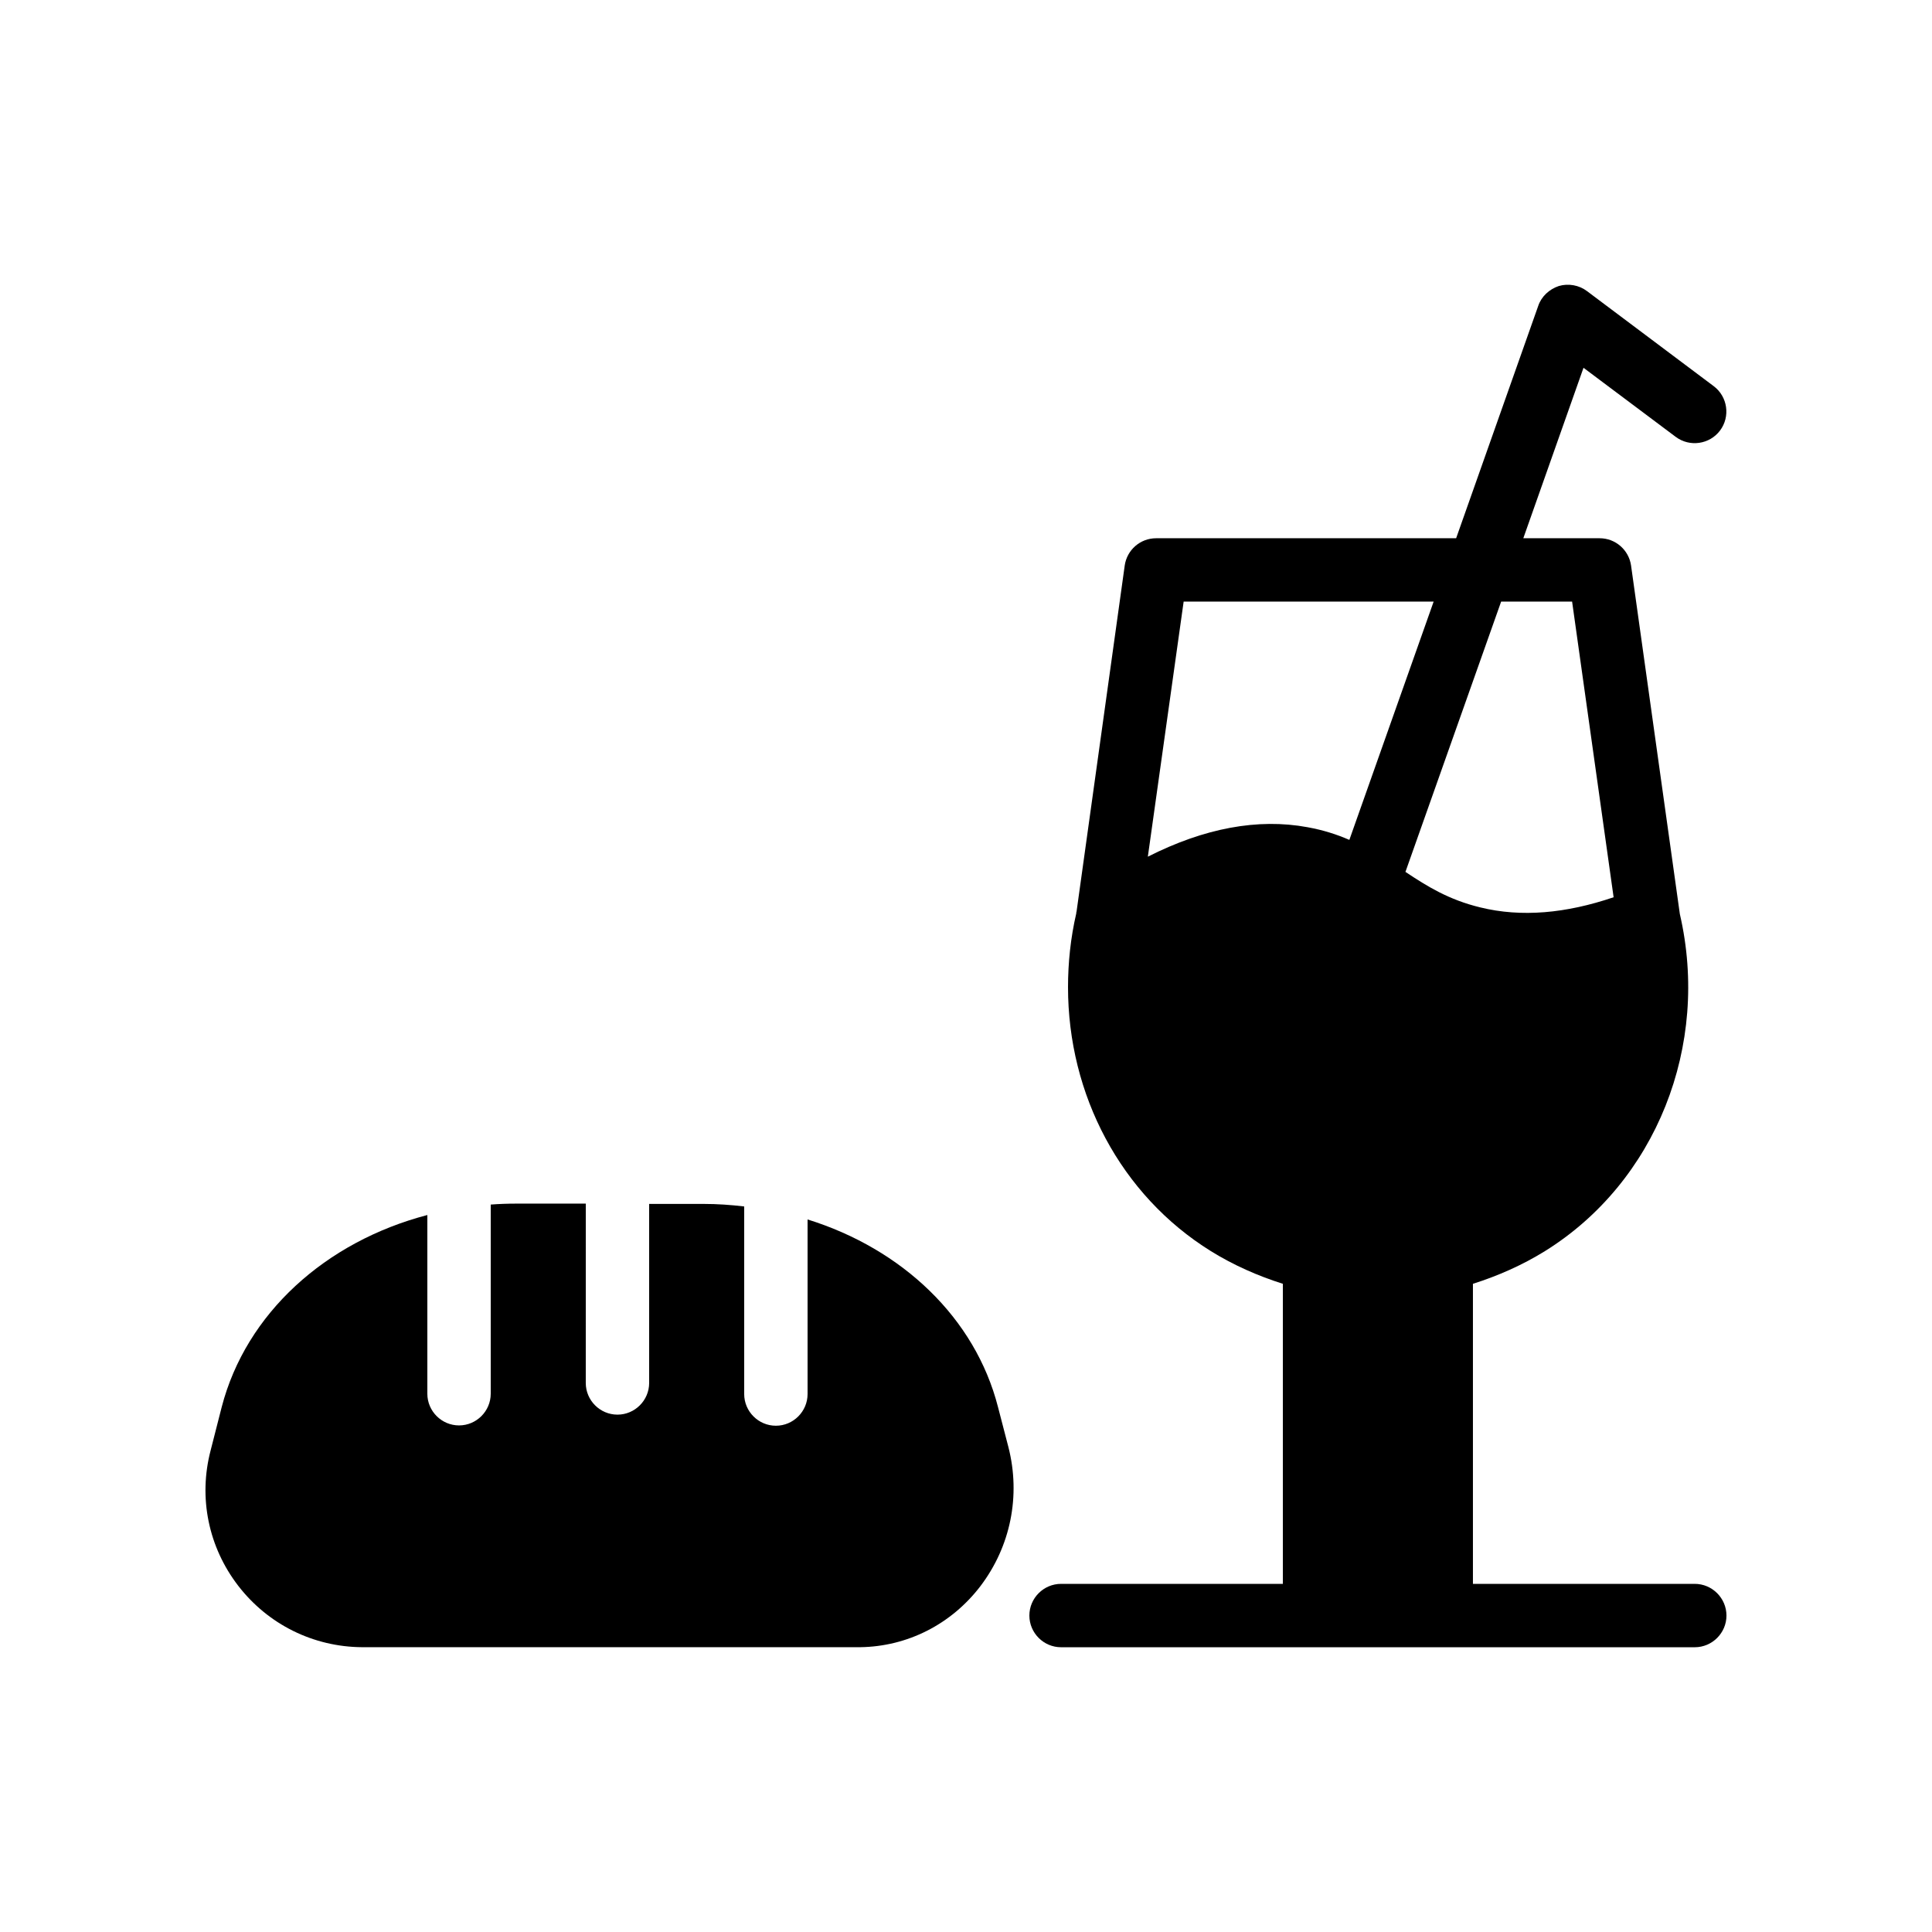 <?xml version="1.0" encoding="UTF-8"?>
<!-- Uploaded to: SVG Repo, www.svgrepo.com, Generator: SVG Repo Mixer Tools -->
<svg fill="#000000" width="800px" height="800px" version="1.1" viewBox="144 144 512 512" xmlns="http://www.w3.org/2000/svg">
 <g>
  <path d="m593.12 563.74h-58.777v-79.52c6.633-2.098 13.098-4.953 19.062-8.648 29.473-18.305 43.832-54.496 35.77-89.344l-12.93-92.363c-0.59-4.113-4.117-7.223-8.316-7.223h-20.238l15.953-45.176 24.434 18.305c3.695 2.769 8.984 2.016 11.754-1.68 2.769-3.695 2.016-8.984-1.68-11.754l-33.586-25.191c-2.098-1.594-4.953-2.098-7.473-1.344-2.519 0.84-4.617 2.769-5.457 5.289l-21.746 61.547-79.516 0.004c-4.199 0-7.727 3.106-8.312 7.223l-12.762 91.691c-0.082 0.168-0.082 0.336-0.082 0.504-1.512 6.551-2.184 13.098-2.184 19.566 0 28.465 13.938 55.082 37.871 69.945 5.961 3.695 12.426 6.551 19.062 8.648v79.52h-58.777c-4.617 0-8.398 3.777-8.398 8.398 0 4.617 3.777 8.398 8.398 8.398h167.94c4.617 0 8.398-3.777 8.398-8.398-0.008-4.621-3.789-8.398-8.406-8.398zm-102.61-200.52c-13.184-2.434-27.375 0.25-42.32 7.809l9.488-67.594h66.25l-22.336 63.145c-3.273-1.426-6.883-2.602-11.082-3.359zm51.305-59.785h18.809l11 78.344c-12.594 4.281-24.434 5.375-35.352 2.688-8.312-2.016-14.023-5.543-19.816-9.406z"/>
  <path d="m408.48 516.88c-6.047-23.594-25.359-41.902-50.465-49.711v46.266c0 4.617-3.777 8.398-8.398 8.398-4.617 0-8.398-3.777-8.398-8.398v-49.711c-3.527-0.418-7.137-0.672-10.746-0.672l-14.441 0.004v47.441c0 4.617-3.777 8.398-8.398 8.398-4.617 0-8.398-3.777-8.398-8.398l0.004-47.523h-18.473c-2.266 0-4.535 0.082-6.719 0.25v50.129c0 4.617-3.777 8.398-8.398 8.398-4.617 0-8.398-3.777-8.398-8.398v-47.359c-26.953 7.055-48.031 26.031-54.496 50.883l-2.938 11.504c-3.273 12.512-0.586 25.609 7.305 35.855 7.894 10.242 19.902 16.207 32.832 16.289h132c12.512-0.168 24.098-6.047 31.824-16.121 8.062-10.578 10.746-24.016 7.473-36.863z"/>
 </g>
</svg>